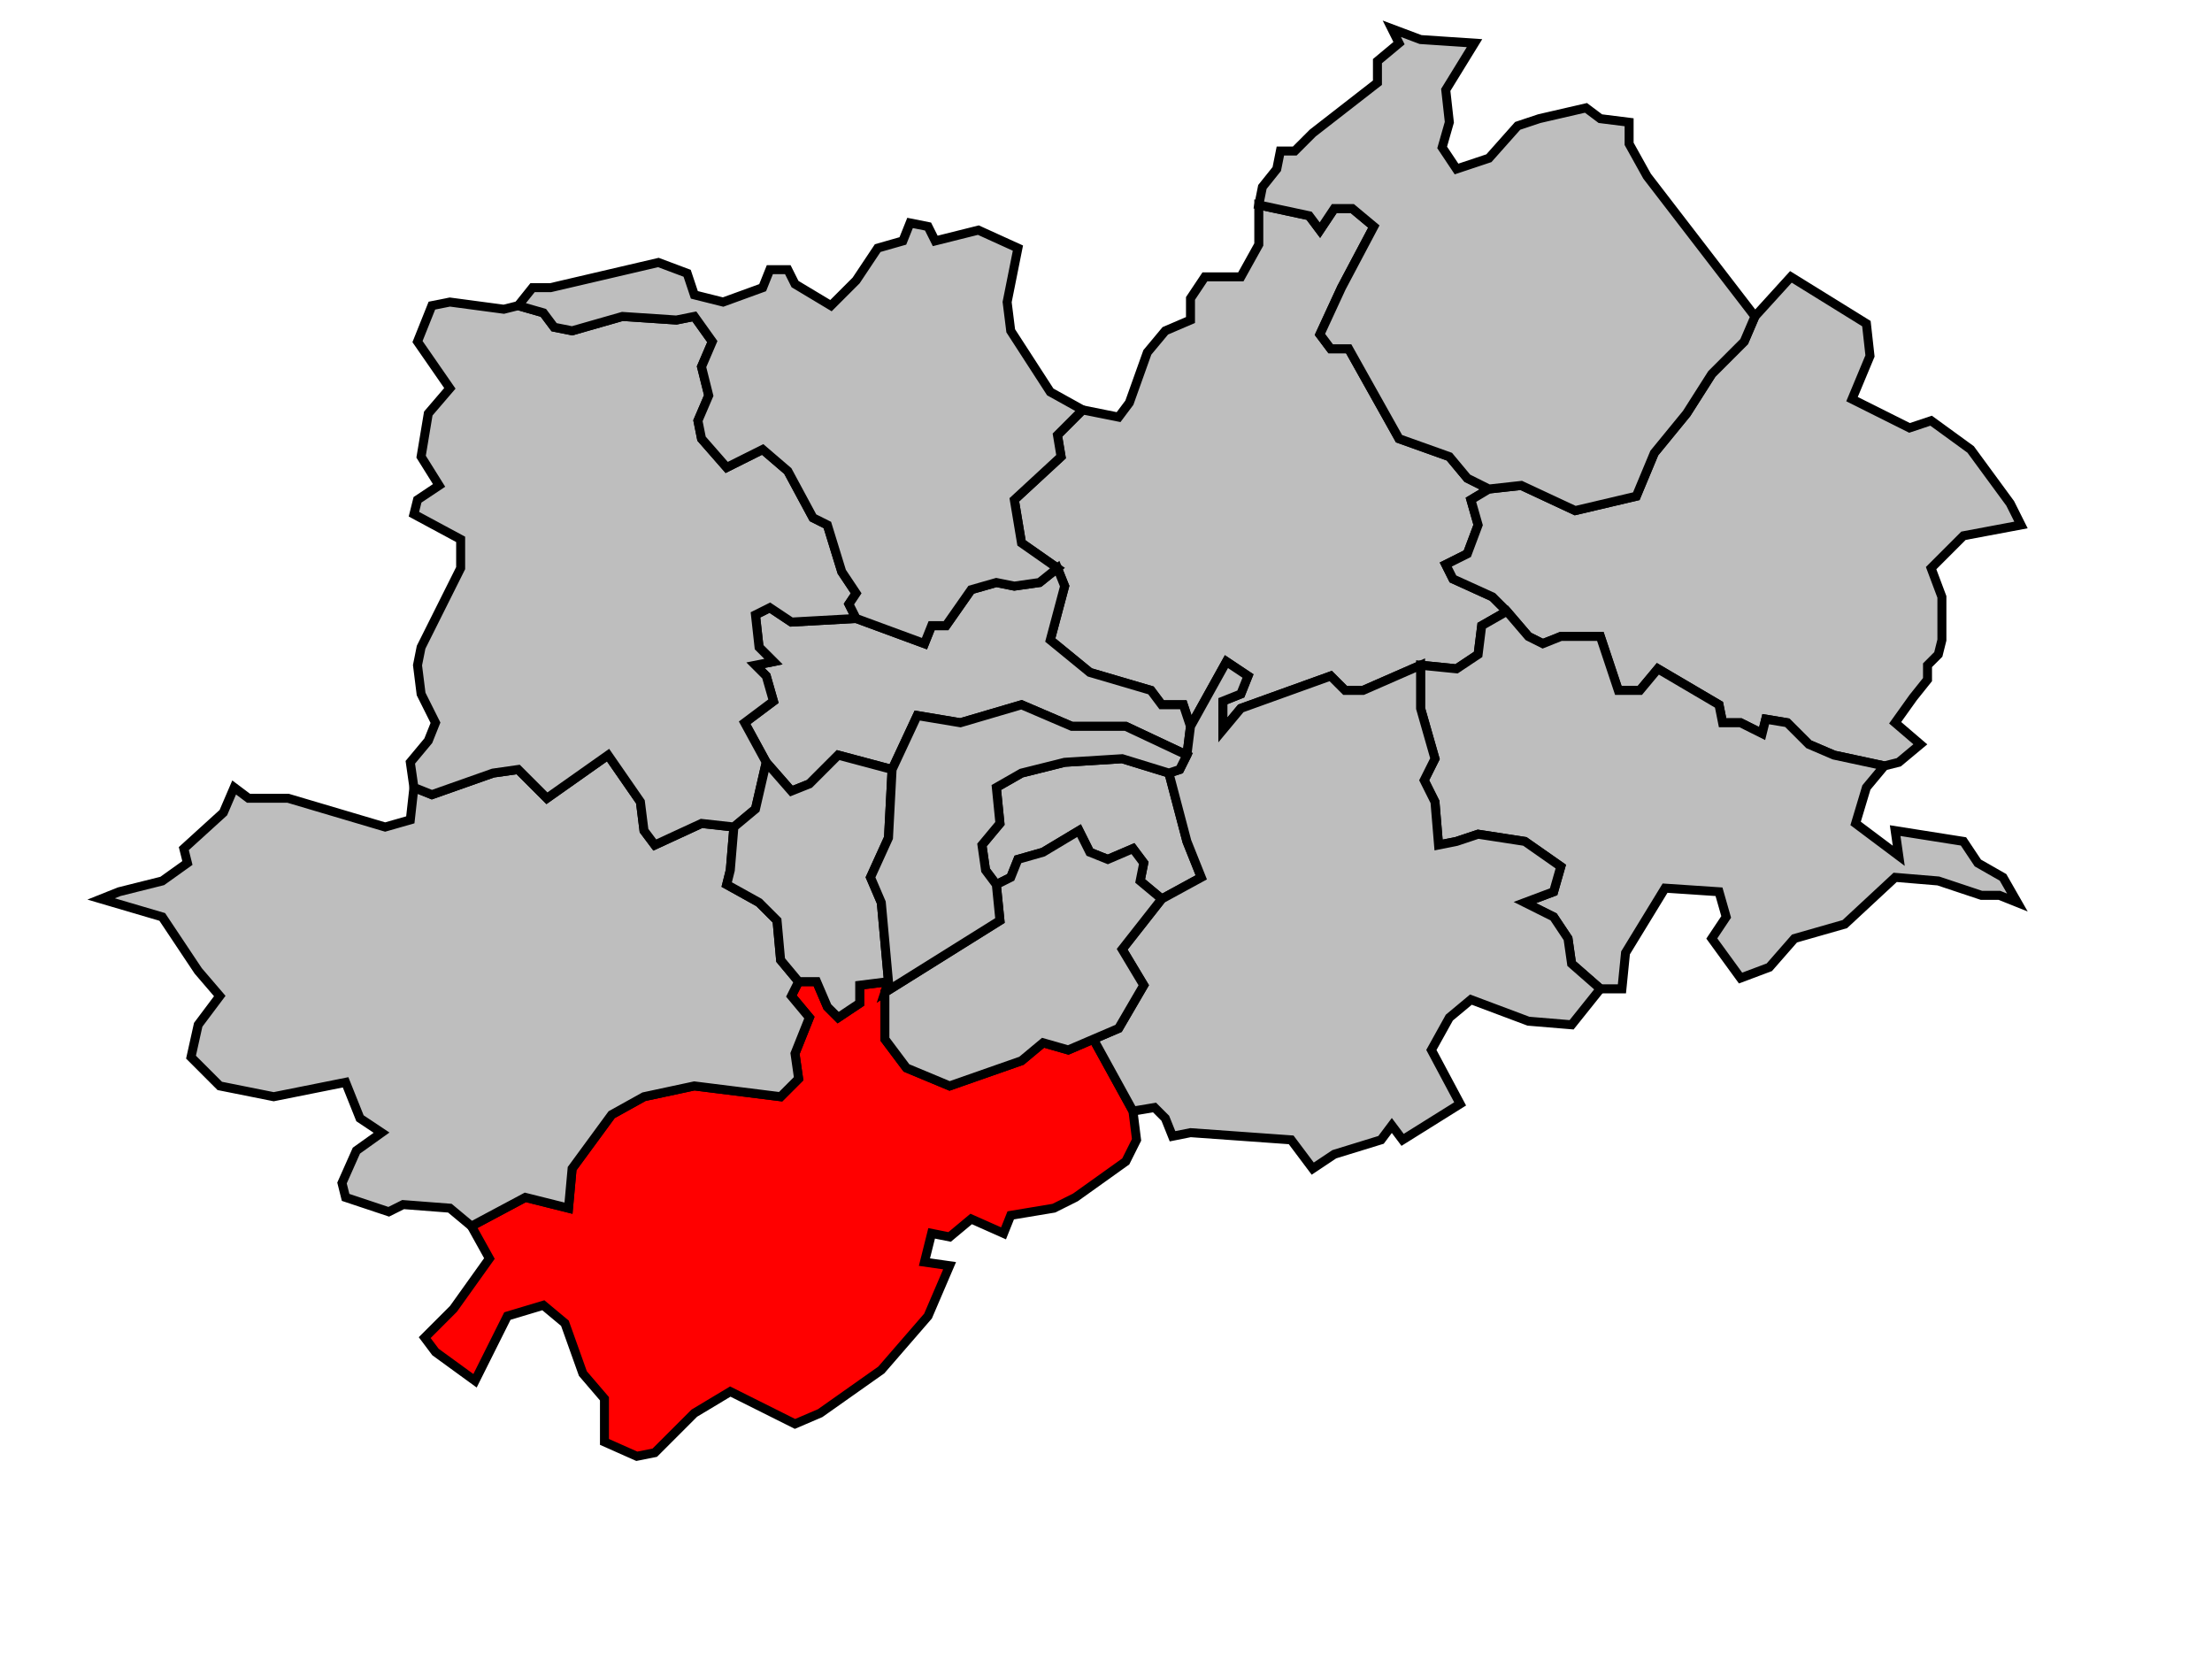 <svg xmlns="http://www.w3.org/2000/svg" width="550px" height="413px" 
 viewBox="25 49 575 462" preserveAspectRatio="xMidYMid meet" version="1.1">
<!-- created by michiel1972 using INSEE arrondissement ImageMap data as published on their website-->
<!-- Legal notice from INSEE:-->
<!-- The publications and data made available on this site may be viewed and downloaded free of charge; except where otherwise stated, -->
<!-- they may be reused, including for commercial purposes, without a license and without payment of royalties-->
<!-- other than those collected by the copyright collection and distribution entities governed by Title II of Book III of the Intellectual Property Code; reuse is however conditional upon respect of the integrity of the information and data, and a specific mention of sources.-->
  <polygon points="299, 170 306, 163 316, 165 319, 161 324, 147 329, 141 336, 138 336, 132 340, 126 350, 126 355, 117 355, 106 369, 109 372, 113 376, 107 381, 107 387, 112 378, 129 372, 142 375, 146 380, 146 394, 171 408, 176 413, 182 419, 185 414, 188 416, 195 413, 203 407, 206 409, 210 420, 215 424, 219 417, 223 416, 231 410, 235 400, 234 384, 241 379, 241 375, 237 350, 246 345, 252 345, 244 350, 242 352, 237 346, 233 336, 251 334, 245 328, 245 325, 241 308, 236 297, 227 301, 212 299, 207 289, 200 287, 188 300, 176 299, 170 " 
style="opacity:1;fill:#bebebe;fill-opacity:1;stroke:#000000;stroke-width:2.5;stroke-miterlimit:4;stroke-dasharray:none;stroke-opacity:1"/>
  <polygon points="136, 390 151, 382 163, 385 164, 374 175, 359 184, 354 198, 351 222, 354 227, 349 226, 342 230, 332 225, 326 227, 322 232, 322 235, 329 238, 332 244, 328 244, 323 252, 322 251, 325 251, 338 257, 346 269, 351 289, 344 295, 339 302, 341 309, 338 320, 358 321, 366 318, 372 304, 382 298, 385 286, 387 284, 392 275, 388 269, 393 264, 392 262, 400 269, 401 263, 415 250, 430 233, 442 226, 445 208, 436 198, 442 187, 453 182, 454 173, 450 173, 438 167, 431 162, 417 156, 412 146, 415 137, 433 126, 425 123, 421 131, 413 141, 399 136, 390 " 
style="opacity:1;fill:#ff0000;fill-opacity:1;stroke:#000000;stroke-width:2.5;stroke-miterlimit:4;stroke-dasharray:none;stroke-opacity:1"/>
  <polygon points="419, 185 428, 184 443, 191 460, 187 465, 175 474, 164 481, 153 490, 144 493, 137 503, 126 524, 139 525, 148 520, 160 536, 168 542, 166 553, 174 564, 189 567, 195 551, 198 542, 207 545, 215 545, 227 544, 231 541, 234 541, 238 537, 243 532, 250 539, 256 533, 261 529, 262 515, 259 508, 256 502, 250 496, 249 495, 253 489, 250 484, 250 483, 245 466, 235 461, 241 455, 241 450, 226 439, 226 434, 228 430, 226 424, 219 420, 215 409, 210 407, 206 413, 203 416, 195 414, 188 419, 185 " 
style="opacity:1;fill:#bebebe;fill-opacity:1;stroke:#000000;stroke-width:2.5;stroke-miterlimit:4;stroke-dasharray:none;stroke-opacity:1"/>
  <polygon points="50, 294 57, 289 56, 285 67, 275 70, 268 74, 271 85, 271 112, 279 119, 277 120, 268 125, 270 142, 264 149, 263 157, 271 174, 259 183, 272 184, 280 187, 284 200, 278 209, 279 208, 291 207, 295 216, 300 221, 305 222, 316 227, 322 225, 326 230, 332 226, 342 227, 349 222, 354 198, 351 184, 354 175, 359 164, 374 163, 385 151, 382 136, 390 130, 385 117, 384 113, 386 101, 382 100, 378 104, 369 111, 364 105, 360 101, 350 81, 354 66, 351 58, 343 60, 334 66, 326 60, 319 50, 304 33, 299 38, 297 50, 294 " 
style="opacity:1;fill:#bebebe;fill-opacity:1;stroke:#000000;stroke-width:2.5;stroke-miterlimit:4;stroke-dasharray:none;stroke-opacity:1"/>
  <polygon points="212, 250 220, 244 218, 237 215, 234 220, 233 216, 229 215, 220 219, 218 225, 222 243, 221 262, 228 264, 223 268, 223 275, 213 282, 211 287, 212 294, 211 299, 207 301, 212 297, 227 308, 236 325, 241 328, 245 334, 245 336, 251 335, 259 318, 251 303, 251 289, 245 272, 250 260, 248 253, 263 238, 259 230, 267 225, 269 218, 261 212, 250 " 
style="opacity:1;fill:#bebebe;fill-opacity:1;stroke:#000000;stroke-width:2.5;stroke-miterlimit:4;stroke-dasharray:none;stroke-opacity:1"/>
  <polygon points="330, 264 335, 283 339, 293 328, 299 322, 294 323, 289 320, 285 313, 288 308, 286 305, 280 295, 286 288, 288 286, 293 282, 295 279, 291 278, 284 283, 278 282, 268 289, 264 301, 261 317, 260 330, 264 " 
style="opacity:1;fill:#bebebe;fill-opacity:1;stroke:#000000;stroke-width:2.5;stroke-miterlimit:4;stroke-dasharray:none;stroke-opacity:1"/>
  <polygon points="400, 234 410, 235 416, 231 417, 223 424, 219 430, 226 434, 228 439, 226 450, 226 455, 241 461, 241 466, 235 483, 245 484, 250 489, 250 495, 253 496, 249 502, 250 508, 256 515, 259 529, 262 524, 268 521, 278 533, 287 532, 280 551, 283 555, 289 562, 293 566, 300 561, 298 556, 298 544, 294 532, 293 518, 306 504, 310 497, 318 489, 321 481, 310 485, 304 483, 297 468, 296 457, 314 456, 324 450, 324 442, 317 441, 310 437, 304 429, 300 437, 297 439, 290 429, 283 416, 281 410, 283 405, 284 404, 272 401, 266 404, 260 400, 246 400, 234 " 
style="opacity:1;fill:#bebebe;fill-opacity:1;stroke:#000000;stroke-width:2.5;stroke-miterlimit:4;stroke-dasharray:none;stroke-opacity:1"/>
  <polygon points="126, 221 133, 207 133, 199 120, 192 121, 188 127, 184 122, 176 124, 164 130, 157 121, 144 125, 134 130, 133 145, 135 149, 134 156, 136 159, 140 164, 141 178, 137 193, 138 198, 137 203, 144 200, 151 202, 159 199, 166 200, 171 207, 179 217, 174 224, 180 231, 193 235, 195 239, 208 243, 214 241, 217 243, 221 225, 222 219, 218 215, 220 216, 229 220, 233 215, 234 218, 237 220, 244 212, 250 218, 261 215, 274 209, 279 200, 278 187, 284 184, 280 183, 272 174, 259 157, 271 149, 263 142, 264 125, 270 120, 268 119, 261 124, 255 126, 250 122, 242 121, 234 122, 229 126, 221 " 
style="opacity:1;fill:#bebebe;fill-opacity:1;stroke:#000000;stroke-width:2.5;stroke-miterlimit:4;stroke-dasharray:none;stroke-opacity:1"/>
  <polygon points="309, 338 316, 335 323, 323 317, 313 328, 299 339, 293 335, 283 330, 264 333, 263 335, 259 336, 251 346, 233 352, 237 350, 242 345, 244 345, 252 350, 246 375, 237 379, 241 384, 241 400, 234 400, 246 404, 260 401, 266 404, 272 405, 284 410, 283 416, 281 429, 283 439, 290 437, 297 429, 300 437, 304 441, 310 442, 317 450, 324 442, 334 430, 333 414, 327 408, 332 403, 341 411, 356 395, 366 392, 362 389, 366 376, 370 370, 374 364, 366 336, 364 331, 365 329, 360 326, 357 320, 358 309, 338 " 
style="opacity:1;fill:#bebebe;fill-opacity:1;stroke:#000000;stroke-width:2.5;stroke-miterlimit:4;stroke-dasharray:none;stroke-opacity:1"/>
  <polygon points="355, 106 356, 101 360, 96 361, 91 365, 91 370, 86 388, 72 388, 66 394, 61 392, 57 400, 60 415, 61 407, 74 408, 83 406, 90 410, 96 419, 93 427, 84 433, 82 446, 79 450, 82 458, 83 458, 89 463, 98 493, 137 490, 144 481, 153 474, 164 465, 175 460, 187 443, 191 428, 184 419, 185 413, 182 408, 176 394, 171 380, 146 375, 146 372, 142 378, 129 387, 112 381, 107 376, 107 372, 113 369, 109 355, 106 " 
style="opacity:1;fill:#bebebe;fill-opacity:1;stroke:#000000;stroke-width:2.5;stroke-miterlimit:4;stroke-dasharray:none;stroke-opacity:1"/>
  <polygon points="149, 134 153, 129 158, 129 188, 122 196, 125 198, 131 206, 133 217, 129 219, 124 224, 124 226, 128 236, 134 243, 127 249, 118 256, 116 258, 111 263, 112 265, 116 277, 113 288, 118 285, 133 286, 141 297, 158 306, 163 299, 170 300, 176 287, 188 289, 200 299, 207 294, 211 287, 212 282, 211 275, 213 268, 223 264, 223 262, 228 243, 221 241, 217 243, 214 239, 208 235, 195 231, 193 224, 180 217, 174 207, 179 200, 171 199, 166 202, 159 200, 151 203, 144 198, 137 193, 138 178, 137 164, 141 159, 140 156, 136 149, 134 " 
style="opacity:1;fill:#bebebe;fill-opacity:1;stroke:#000000;stroke-width:2.5;stroke-miterlimit:4;stroke-dasharray:none;stroke-opacity:1"/>
  <polygon points="251, 325 283, 305 282, 295 286, 293 288, 288 295, 286 305, 280 308, 286 313, 288 320, 285 323, 289 322, 294 328, 299 317, 313 323, 323 316, 335 309, 338 302, 341 295, 339 289, 344 269, 351 257, 346 251, 338 251, 325 " 
style="opacity:1;fill:#bebebe;fill-opacity:1;stroke:#000000;stroke-width:2.5;stroke-miterlimit:4;stroke-dasharray:none;stroke-opacity:1"/>
  <polygon points="208, 291 209, 279 215, 274 218, 261 225, 269 230, 267 238, 259 253, 263 252, 282 247, 293 250, 300 252, 322 244, 323 244, 328 238, 332 235, 329 232, 322 227, 322 222, 316 221, 305 216, 300 207, 295 208, 291 " 
style="opacity:1;fill:#bebebe;fill-opacity:1;stroke:#000000;stroke-width:2.5;stroke-miterlimit:4;stroke-dasharray:none;stroke-opacity:1"/>
  <polygon points="247, 293 252, 282 253, 263 260, 248 272, 250 289, 245 303, 251 318, 251 335, 259 333, 263 330, 264 317, 260 301, 261 289, 264 282, 268 283, 278 278, 284 279, 291 282, 295 283, 305 251, 325 252, 322 250, 300 247, 293 " 
style="opacity:1;fill:#bebebe;fill-opacity:1;stroke:#000000;stroke-width:2.5;stroke-miterlimit:4;stroke-dasharray:none;stroke-opacity:1"/>
</svg>
